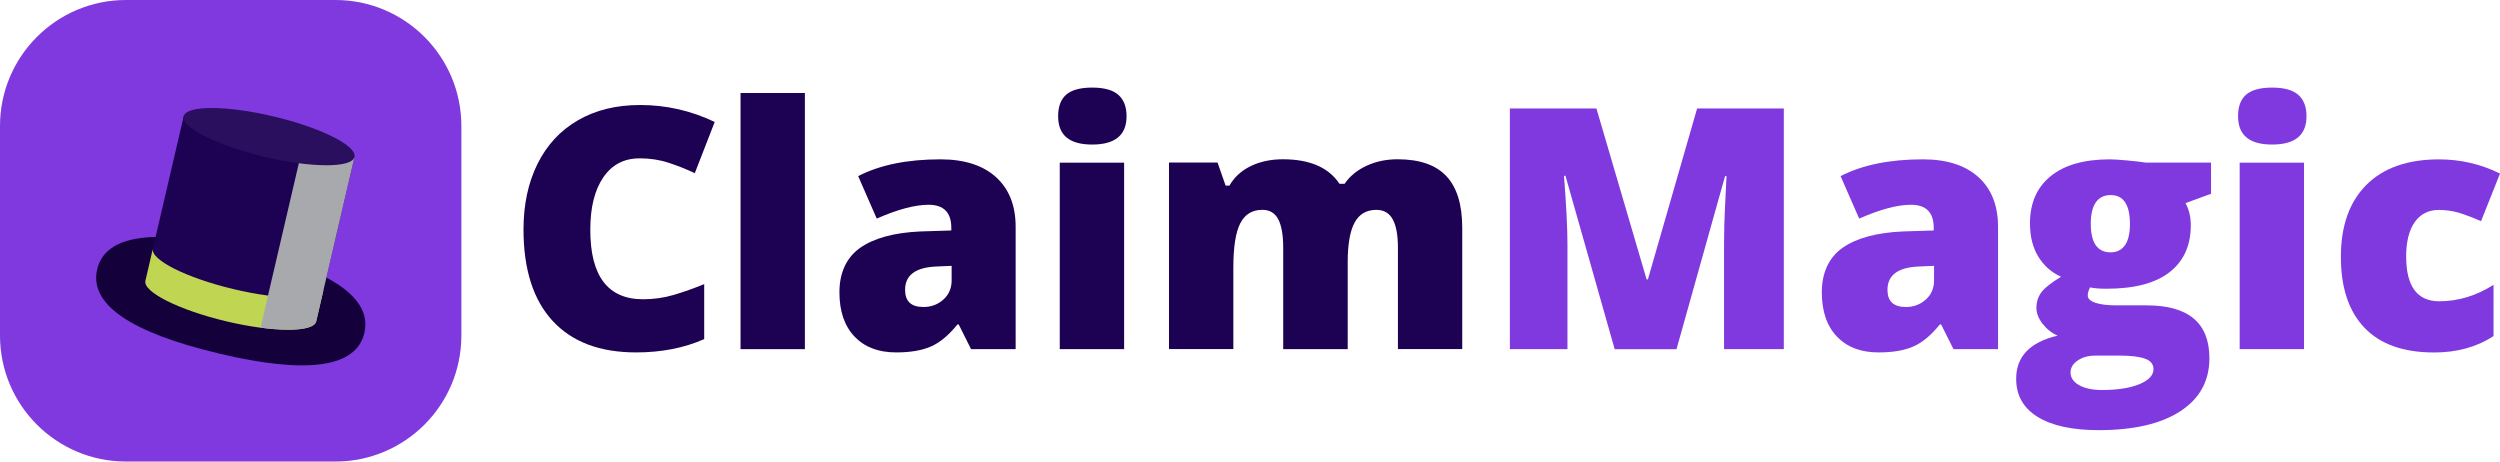 <svg width="260" height="48" viewBox="0 0 260 48" fill="none" xmlns="http://www.w3.org/2000/svg">
<g clip-path="url(#clip0_19007_742)">
<path d="M66.507 16.47C64.898 16.47 63.642 17.129 62.742 18.447C61.839 19.765 61.391 21.582 61.391 23.898C61.391 28.714 63.221 31.123 66.884 31.123C67.991 31.123 69.064 30.97 70.103 30.661C71.142 30.352 72.184 29.981 73.237 29.547V35.266C71.149 36.19 68.786 36.652 66.151 36.652C62.375 36.652 59.479 35.555 57.466 33.364C55.452 31.174 54.444 28.005 54.444 23.861C54.444 21.269 54.933 18.994 55.907 17.03C56.882 15.067 58.288 13.559 60.117 12.503C61.948 11.446 64.104 10.92 66.579 10.92C69.285 10.92 71.869 11.508 74.33 12.683L72.259 18.009C71.336 17.574 70.409 17.21 69.485 16.911C68.562 16.613 67.57 16.466 66.507 16.466V16.47Z" fill="#1D0254"/>
<path d="M83.708 36.312H77.016V9.673H83.708V36.312Z" fill="#1D0254"/>
<path d="M100.99 36.312L99.707 33.744H99.571C98.671 34.862 97.751 35.629 96.814 36.037C95.88 36.448 94.668 36.652 93.188 36.652C91.361 36.652 89.925 36.105 88.876 35.008C87.827 33.911 87.3 32.372 87.3 30.385C87.3 28.398 88.02 26.781 89.457 25.773C90.896 24.764 92.978 24.197 95.704 24.071L98.936 23.969V23.694C98.936 22.098 98.149 21.296 96.573 21.296C95.157 21.296 93.361 21.775 91.181 22.733L89.249 18.317C91.507 17.152 94.359 16.571 97.806 16.571C100.291 16.571 102.22 17.186 103.581 18.419C104.943 19.652 105.628 21.374 105.628 23.589V36.309H100.99V36.312ZM96.026 31.93C96.835 31.93 97.531 31.672 98.104 31.16C98.682 30.647 98.97 29.977 98.97 29.155V27.647L97.432 27.715C95.229 27.797 94.129 28.605 94.129 30.147C94.129 31.336 94.763 31.927 96.026 31.927V31.93Z" fill="#1D0254"/>
<path d="M110.046 12.088C110.046 11.083 110.324 10.335 110.884 9.846C111.441 9.357 112.344 9.109 113.587 9.109C114.83 9.109 115.736 9.361 116.307 9.863C116.877 10.366 117.162 11.107 117.162 12.088C117.162 14.051 115.97 15.033 113.587 15.033C111.203 15.033 110.046 14.051 110.046 12.088ZM116.908 36.312H110.215V16.915H116.908V36.312Z" fill="#1D0254"/>
<path d="M145.384 36.312V25.766C145.384 24.455 145.204 23.47 144.844 22.811C144.484 22.155 143.917 21.826 143.14 21.826C142.114 21.826 141.361 22.264 140.882 23.144C140.403 24.023 140.162 25.399 140.162 27.27V36.309H133.453V25.762C133.453 24.451 133.283 23.466 132.94 22.807C132.597 22.152 132.044 21.822 131.28 21.822C130.231 21.822 129.467 22.291 128.988 23.225C128.509 24.163 128.268 25.691 128.268 27.814V36.305H121.576V16.907H126.625L127.464 19.305H127.858C128.37 18.416 129.114 17.736 130.092 17.267C131.066 16.799 132.176 16.564 133.419 16.564C136.213 16.564 138.176 17.414 139.307 19.115H139.836C140.383 18.317 141.147 17.692 142.121 17.24C143.096 16.789 144.172 16.564 145.347 16.564C147.639 16.564 149.333 17.152 150.43 18.327C151.526 19.503 152.073 21.289 152.073 23.687V36.305H145.381L145.384 36.312Z" fill="#1D0254"/>
<path d="M167.926 36.312L162.809 18.284H162.656C162.894 21.354 163.016 23.738 163.016 25.44V36.312H157.027V11.283H166.028L171.246 29.054H171.382L176.499 11.283H185.517V36.312H179.303V25.338C179.303 24.767 179.314 24.136 179.327 23.439C179.344 22.743 179.422 21.038 179.558 18.321H179.405L174.356 36.316H167.922L167.926 36.312Z" fill="#8039DF"/>
<path d="M203.162 36.312L201.879 33.744H201.743C200.84 34.862 199.923 35.629 198.986 36.037C198.052 36.448 196.84 36.652 195.356 36.652C193.53 36.652 192.094 36.105 191.044 35.008C189.995 33.911 189.469 32.372 189.469 30.385C189.469 28.398 190.189 26.781 191.625 25.773C193.065 24.764 195.146 24.197 197.872 24.071L201.108 23.969V23.694C201.108 22.098 200.32 21.296 198.745 21.296C197.329 21.296 195.533 21.775 193.353 22.733L191.421 18.317C193.679 17.152 196.531 16.571 199.977 16.571C202.466 16.571 204.391 17.186 205.753 18.419C207.114 19.652 207.797 21.374 207.797 23.589V36.309H203.159L203.162 36.312ZM198.198 31.93C199.006 31.93 199.702 31.672 200.276 31.16C200.853 30.647 201.142 29.977 201.142 29.155V27.647L199.601 27.715C197.397 27.797 196.297 28.605 196.297 30.147C196.297 31.336 196.932 31.927 198.198 31.927V31.93Z" fill="#8039DF"/>
<path d="M229.948 16.914V20.151L227.296 21.126C227.66 21.788 227.843 22.559 227.843 23.439C227.843 25.528 227.11 27.148 225.643 28.3C224.176 29.451 221.989 30.028 219.08 30.028C218.36 30.028 217.789 29.984 217.368 29.892C217.209 30.188 217.127 30.47 217.127 30.732C217.127 31.064 217.396 31.316 217.932 31.492C218.468 31.669 219.168 31.757 220.037 31.757H223.256C227.602 31.757 229.778 33.588 229.778 37.253C229.778 39.617 228.77 41.454 226.756 42.766C224.743 44.077 221.915 44.736 218.275 44.736C215.525 44.736 213.406 44.277 211.916 43.356C210.428 42.439 209.681 41.118 209.681 39.393C209.681 37.076 211.118 35.582 213.993 34.906C213.399 34.654 212.883 34.25 212.445 33.69C212.007 33.13 211.786 32.576 211.786 32.029C211.786 31.424 211.953 30.891 212.282 30.429C212.612 29.967 213.304 29.417 214.353 28.779C213.348 28.334 212.561 27.637 211.983 26.69C211.406 25.742 211.118 24.59 211.118 23.232C211.118 21.119 211.837 19.482 213.274 18.317C214.713 17.152 216.764 16.571 219.436 16.571C219.789 16.571 220.4 16.612 221.266 16.69C222.132 16.772 222.774 16.843 223.181 16.914H229.941H229.948ZM215.335 38.727C215.335 39.274 215.63 39.719 216.224 40.055C216.818 40.391 217.609 40.561 218.604 40.561C220.224 40.561 221.521 40.357 222.499 39.953C223.473 39.549 223.962 39.026 223.962 38.387C223.962 37.874 223.667 37.511 223.073 37.3C222.478 37.09 221.63 36.984 220.523 36.984H217.905C217.185 36.984 216.577 37.154 216.082 37.491C215.586 37.827 215.338 38.241 215.338 38.73L215.335 38.727ZM217.44 23.266C217.44 25.253 218.129 26.245 219.511 26.245C220.149 26.245 220.641 26 220.991 25.508C221.338 25.018 221.514 24.281 221.514 23.3C221.514 21.293 220.845 20.287 219.511 20.287C218.176 20.287 217.44 21.279 217.44 23.266Z" fill="#8039DF"/>
<path d="M232.756 12.088C232.756 11.083 233.034 10.335 233.594 9.846C234.155 9.357 235.054 9.109 236.301 9.109C237.547 9.109 238.45 9.361 239.02 9.863C239.591 10.366 239.876 11.107 239.876 12.088C239.876 14.051 238.684 15.033 236.301 15.033C233.917 15.033 232.759 14.051 232.759 12.088H232.756ZM239.618 36.312H232.926V16.915H239.618V36.312Z" fill="#8039DF"/>
<path d="M253.121 36.656C249.95 36.656 247.546 35.8 245.906 34.088C244.269 32.376 243.451 29.917 243.451 26.71C243.451 23.504 244.334 20.997 246.103 19.228C247.872 17.458 250.388 16.575 253.651 16.575C255.898 16.575 258.017 17.068 260 18.049L258.031 22.998C257.219 22.645 256.472 22.363 255.786 22.149C255.104 21.938 254.387 21.833 253.647 21.833C252.564 21.833 251.726 22.254 251.131 23.1C250.537 23.946 250.242 25.138 250.242 26.677C250.242 29.781 251.389 31.333 253.681 31.333C255.644 31.333 257.525 30.763 259.328 29.621V34.947C257.606 36.088 255.535 36.659 253.114 36.659L253.121 36.656Z" fill="#8039DF"/>
<path d="M34.88 0H13.102C5.866 0 0 5.868 0 13.107V34.893C0 42.132 5.866 48 13.102 48H34.88C42.117 48 47.983 42.132 47.983 34.893V13.107C47.983 5.868 42.117 0 34.88 0Z" fill="#8039DF"/>
<path d="M22.733 36.756C13.511 34.563 9.263 31.618 10.104 28.011C10.946 24.401 16.048 23.683 25.267 25.876C34.489 28.07 38.737 31.015 37.895 34.625C37.054 38.235 31.952 38.953 22.733 36.759V36.756Z" fill="#14013B"/>
<path d="M19.109 12.068L15.117 29.202L32.882 33.43L36.874 16.296L19.109 12.068Z" fill="#1D0254"/>
<path d="M24.292 30.069C19.385 28.902 15.63 27.015 15.899 25.858L15.122 29.203C14.852 30.36 18.611 32.243 23.514 33.413C28.421 34.579 32.614 34.589 32.883 33.431L33.66 30.087C33.391 31.244 29.195 31.238 24.292 30.069Z" fill="#C0D653"/>
<g style="mix-blend-mode:multiply">
<path d="M36.874 16.295L32.883 33.428C32.681 34.288 30.318 34.504 27.095 34.077L31.08 16.97L33.663 15.531L36.871 16.295H36.874Z" fill="#A7A9AC"/>
</g>
<path d="M36.869 16.324C37.138 15.167 33.379 13.282 28.473 12.114C23.566 10.946 19.37 10.938 19.101 12.096C18.831 13.253 22.59 15.138 27.496 16.306C32.403 17.474 36.599 17.482 36.869 16.324Z" fill="#290F5D"/>
</g>
<defs>
<clipPath id="clip0_19007_742">
<rect width="260" height="48" fill="white"/>
</clipPath>
</defs>
</svg>
